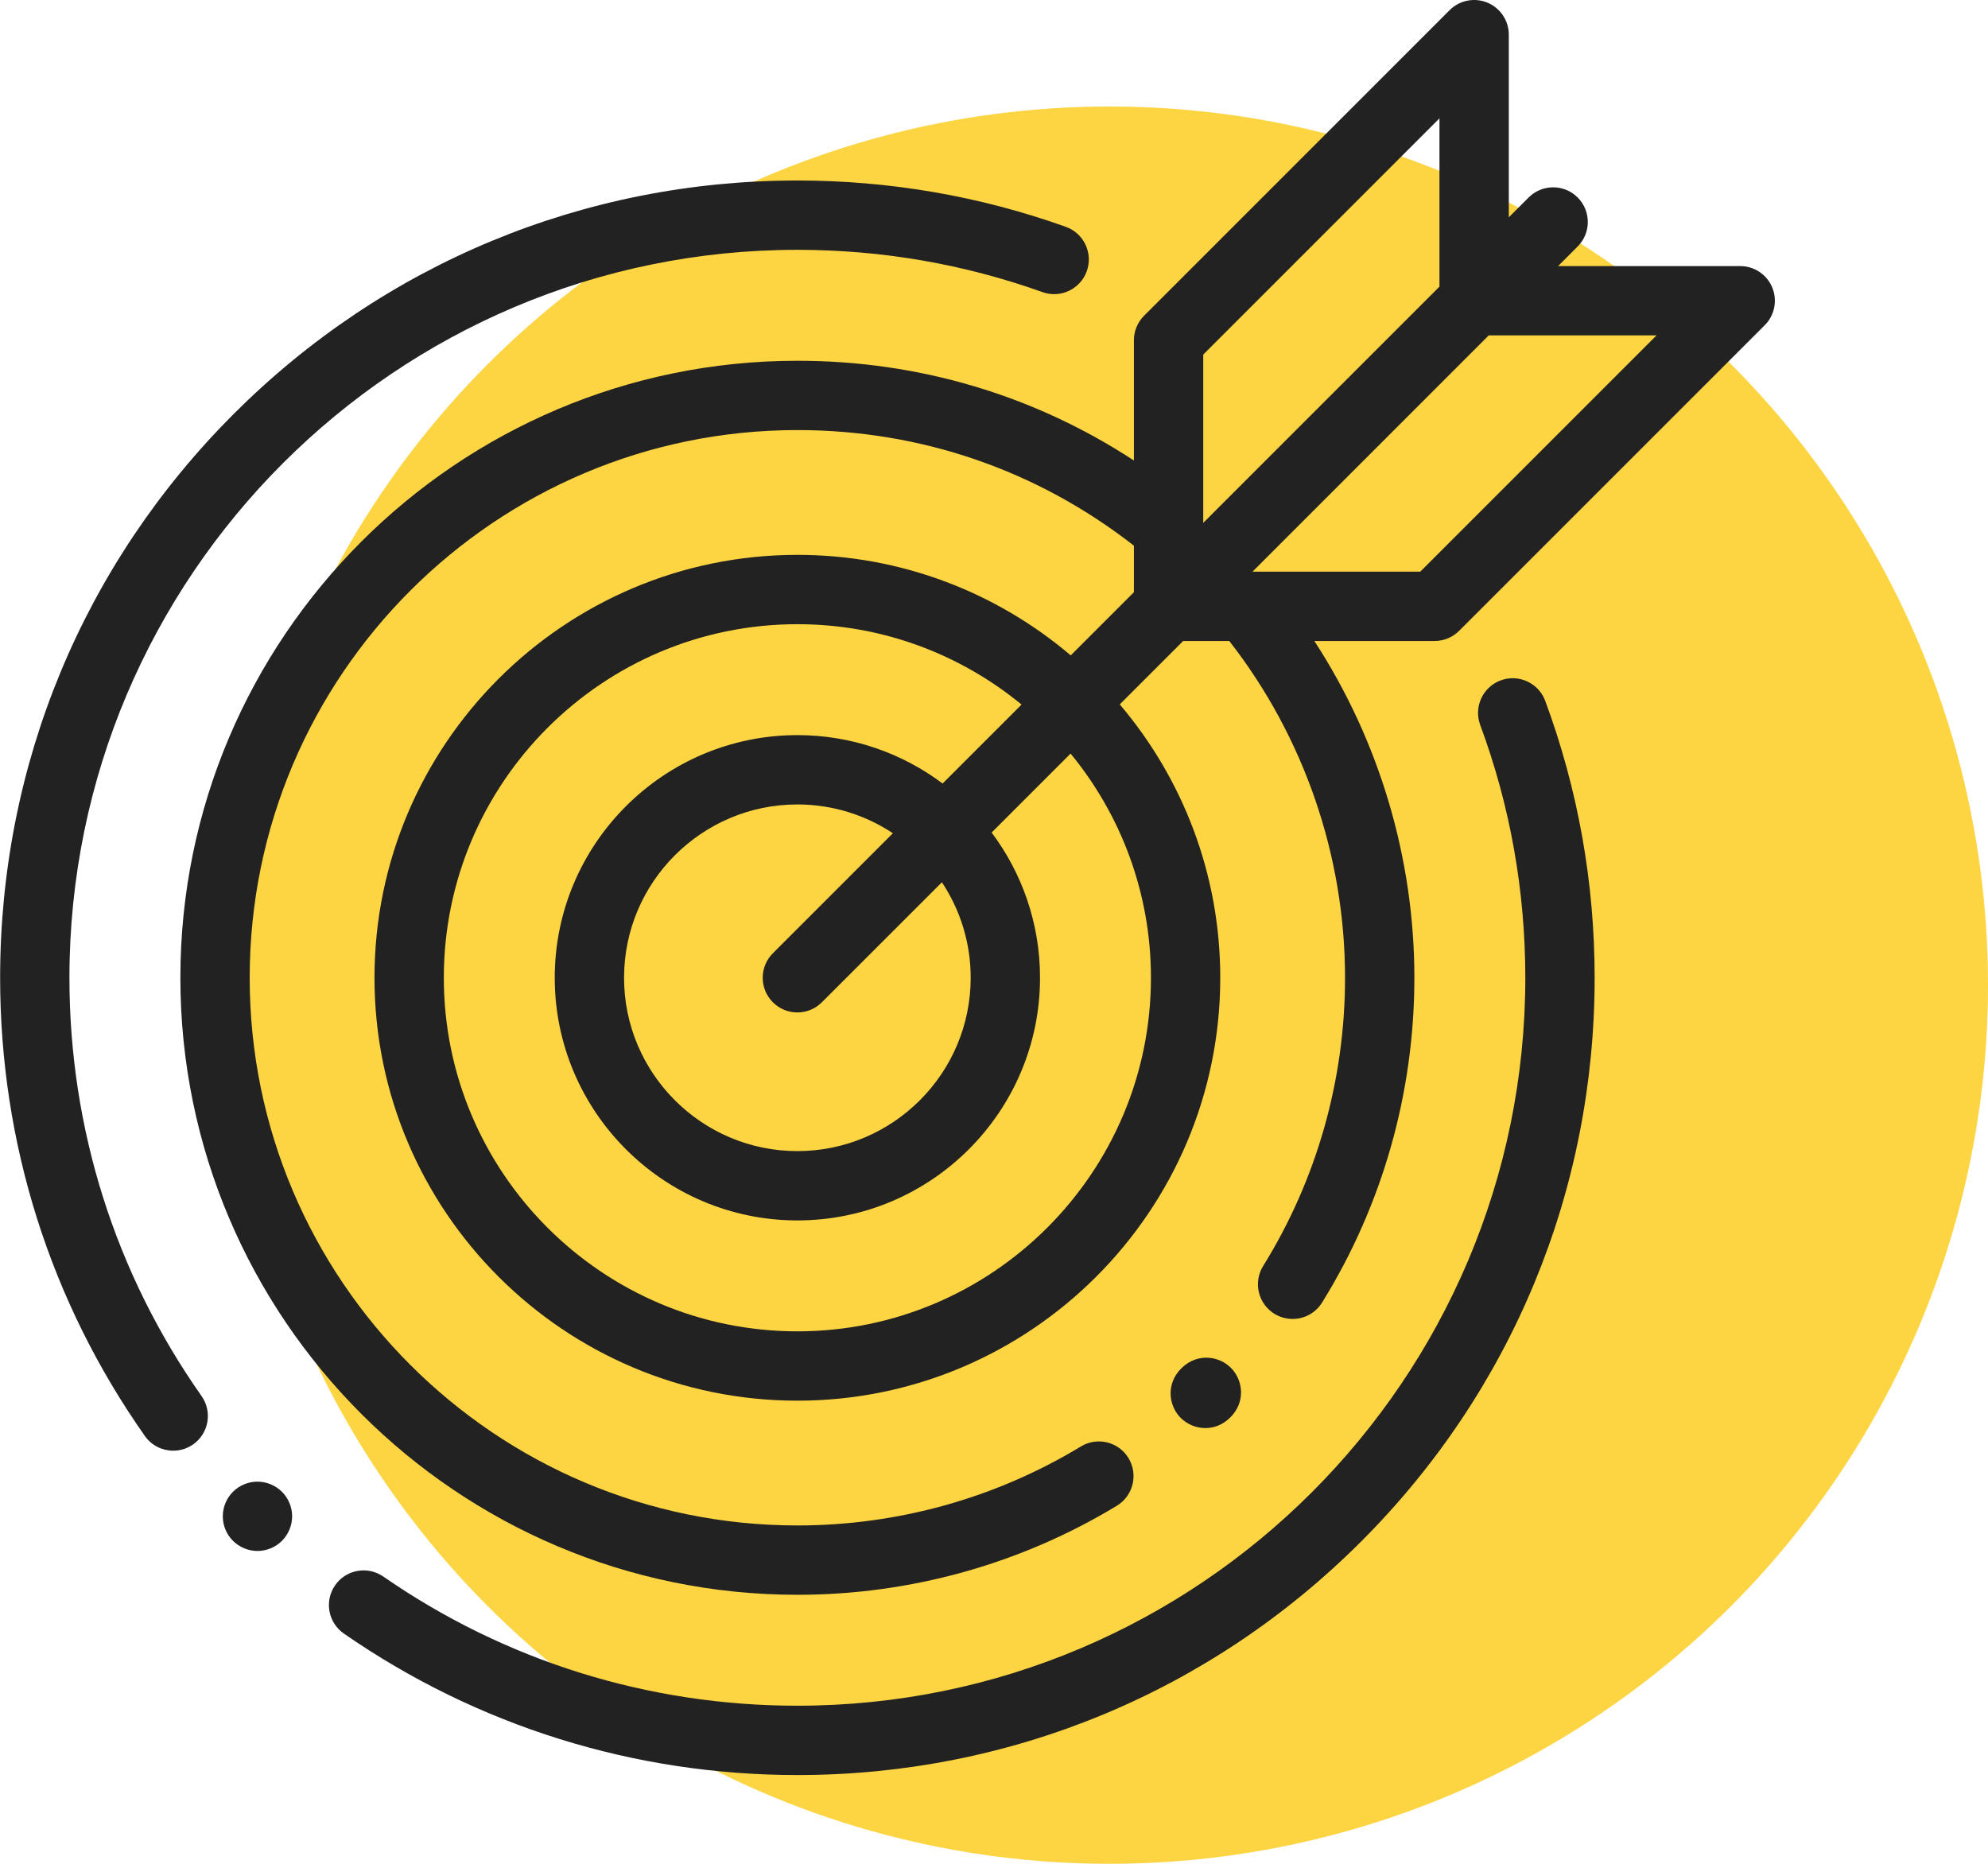 <svg width="112" height="105" viewBox="0 0 112 105" fill="none" xmlns="http://www.w3.org/2000/svg">
<circle cx="62.5" cy="55.5" r="49.5" fill="#FDD441"/>
<g clip-path="url(#clip0)">
<path d="M69.371 77.084C68.708 76.395 67.483 76.198 66.583 77.059C66.577 77.065 66.57 77.071 66.564 77.077C65.675 77.951 65.836 79.181 66.504 79.865C66.86 80.229 67.372 80.453 67.909 80.453C68.382 80.453 68.874 80.279 69.293 79.872C70.188 79.005 70.036 77.773 69.371 77.084Z" fill="#222222"/>
<path d="M87.055 39.484C86.68 38.473 85.556 37.957 84.545 38.331C83.534 38.706 83.017 39.83 83.392 40.841C85.078 45.392 85.933 50.185 85.933 55.084C85.933 77.697 67.536 96.094 44.923 96.094C36.532 96.094 28.466 93.578 21.596 88.818C20.709 88.204 19.492 88.424 18.878 89.311C18.264 90.198 18.485 91.414 19.371 92.028C26.898 97.243 35.733 100 44.923 100C56.921 100 68.2 95.328 76.683 86.844C85.167 78.361 89.839 67.082 89.839 55.084C89.838 49.72 88.902 44.472 87.055 39.484Z" fill="#222222"/>
<path d="M60.047 12.779C55.202 11.047 50.113 10.169 44.922 10.169C32.925 10.169 21.646 14.841 13.162 23.324C4.679 31.808 0.007 43.087 0.007 55.084C0.007 64.388 2.826 73.314 8.161 80.898C8.541 81.438 9.146 81.727 9.76 81.727C10.148 81.727 10.54 81.612 10.882 81.371C11.764 80.751 11.976 79.532 11.356 78.65C6.486 71.728 3.912 63.579 3.912 55.084C3.912 32.471 22.309 14.074 44.922 14.074C49.664 14.074 54.31 14.876 58.732 16.457C59.747 16.82 60.865 16.291 61.228 15.276C61.591 14.26 61.062 13.143 60.047 12.779Z" fill="#222222"/>
<path d="M99.844 16.195C99.542 15.465 98.83 14.99 98.04 14.99H87.779L88.882 13.886C89.645 13.124 89.645 11.887 88.882 11.124C88.12 10.362 86.883 10.362 86.121 11.124L85.003 12.242V1.953C85.003 1.163 84.527 0.451 83.797 0.149C83.067 -0.154 82.228 0.013 81.669 0.572L64.454 17.788C64.088 18.154 63.882 18.65 63.882 19.168V25.943C58.249 22.258 51.755 20.324 44.922 20.324C25.755 20.324 10.162 35.917 10.162 55.084C10.162 74.251 25.755 89.845 44.922 89.845C51.284 89.845 57.508 88.11 62.921 84.828C63.843 84.269 64.137 83.068 63.578 82.145C63.019 81.224 61.818 80.929 60.896 81.488C56.094 84.4 50.57 85.939 44.922 85.939C27.909 85.939 14.067 72.098 14.067 55.084C14.067 38.07 27.909 24.229 44.922 24.229C51.87 24.229 58.422 26.481 63.882 30.741V33.363L60.323 36.922C56.167 33.392 50.789 31.259 44.922 31.259C31.785 31.259 21.098 41.947 21.098 55.084C21.098 68.221 31.785 78.909 44.922 78.909C58.059 78.909 68.747 68.221 68.747 55.084C68.747 49.217 66.614 43.84 63.085 39.683L66.657 36.111H69.255C73.465 41.506 75.777 48.218 75.777 55.084C75.777 60.841 74.182 66.457 71.163 71.323C70.595 72.239 70.877 73.443 71.794 74.012C72.114 74.21 72.47 74.305 72.821 74.305C73.475 74.305 74.113 73.977 74.483 73.382C77.885 67.897 79.683 61.569 79.683 55.084C79.683 48.338 77.701 41.724 74.048 36.111H80.824C81.342 36.111 81.838 35.905 82.205 35.538L99.42 18.323C99.979 17.765 100.146 16.925 99.844 16.195ZM64.842 55.084C64.842 66.068 55.906 75.003 44.923 75.003C33.939 75.003 25.004 66.068 25.004 55.084C25.004 44.101 33.939 35.165 44.923 35.165C49.713 35.165 54.113 36.865 57.553 39.693L53.105 44.14C50.822 42.429 47.989 41.414 44.923 41.414C37.385 41.414 31.253 47.547 31.253 55.084C31.253 62.622 37.385 68.754 44.923 68.754C52.461 68.754 58.593 62.622 58.593 55.084C58.593 52.018 57.578 49.185 55.867 46.902L60.315 42.454C63.142 45.894 64.842 50.294 64.842 55.084ZM43.542 56.465C43.923 56.847 44.423 57.037 44.923 57.037C45.422 57.037 45.922 56.847 46.303 56.465L53.065 49.704C54.089 51.248 54.687 53.097 54.687 55.084C54.687 60.468 50.307 64.849 44.923 64.849C39.539 64.849 35.158 60.468 35.158 55.084C35.158 49.7 39.539 45.32 44.923 45.32C46.91 45.32 48.759 45.918 50.303 46.942L43.542 53.703C42.779 54.466 42.779 55.702 43.542 56.465ZM67.788 29.457V19.977L81.097 6.668V16.148L67.788 29.457ZM80.016 32.205H70.564L83.873 18.895H93.325L80.016 32.205Z" fill="#222222"/>
<path d="M15.886 84.043C15.523 83.68 15.019 83.471 14.505 83.471C13.989 83.471 13.486 83.679 13.124 84.043C12.759 84.406 12.552 84.91 12.552 85.423C12.552 85.937 12.759 86.441 13.124 86.804C13.488 87.167 13.989 87.376 14.505 87.376C15.019 87.376 15.523 87.167 15.886 86.804C16.249 86.441 16.458 85.937 16.458 85.423C16.458 84.91 16.249 84.408 15.886 84.043Z" fill="#222222"/>
</g>
<defs>
<clipPath id="clip0">
<rect width="100" height="100" fill="white"/>
</clipPath>
</defs>
</svg>

